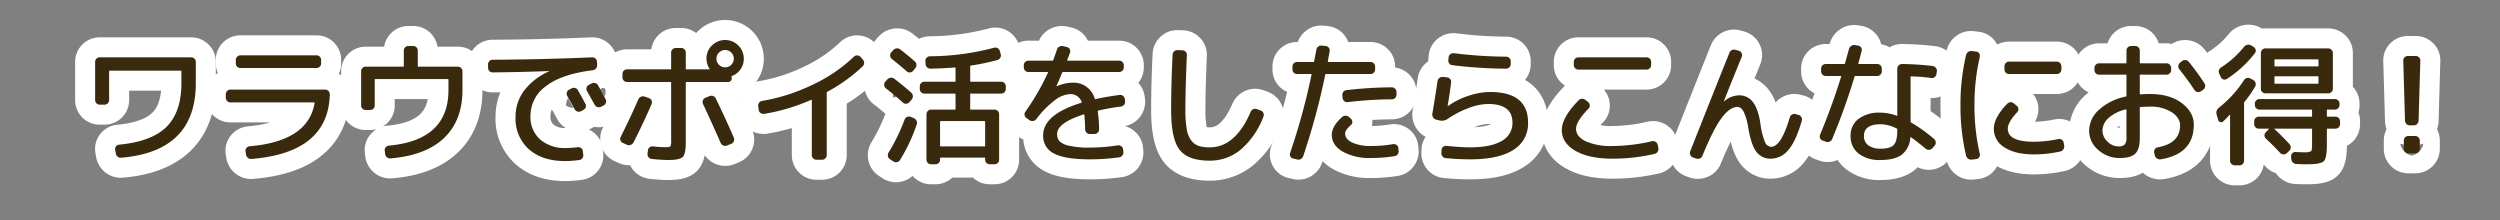 <svg id="レイヤー_1" data-name="レイヤー 1" xmlns="http://www.w3.org/2000/svg" width="750" height="66" viewBox="0 0 750 66"><rect x="0" y="0" width="750" height="66" fill="#808080" stroke="none"/><defs><style>.cls-1{fill:none;stroke:#fff;stroke-linecap:round;stroke-linejoin:round;stroke-width:12px;}.cls-2{fill:#3a2a0d;}</style></defs><title>poikatsu-deals-title</title><path class="cls-1" d="M29.94,31.4a1.367,1.367,0,0,1-1.4-1.4V18.6a1.367,1.367,0,0,1,1.4-1.4h27.4a1.367,1.367,0,0,1,1.4,1.4V25q0,20.441-22.4,22.32a1.455,1.455,0,0,1-1.06-.34,1.481,1.481,0,0,1-.54-.98l-.2-1.12a1.215,1.215,0,0,1,.26-.98,1.362,1.362,0,0,1,.9-.5q9.8-.919,14.26-5.36T54.42,25V21.4c0-.133-.054-.2-.159-.2H32.94a.177.177,0,0,0-.2.2V30a1.367,1.367,0,0,1-1.4,1.4Z"/><path class="cls-1" d="M69.141,30.72a1.32,1.32,0,0,1-1-.42,1.42,1.42,0,0,1-.4-1.02v-.96a1.42,1.42,0,0,1,.4-1.02,1.32,1.32,0,0,1,1-.42h28.4a1.324,1.324,0,0,1,1,.42,1.423,1.423,0,0,1,.4,1.02Q98.5,45.8,75.5,47.68a1.445,1.445,0,0,1-1.1-.3,1.426,1.426,0,0,1-.58-.98l-.16-1a1.237,1.237,0,0,1,.28-1,1.408,1.408,0,0,1,.92-.52Q92.419,42.4,94.38,30.92c0-.133-.054-.2-.159-.2Zm3-14.12h22.8a1.367,1.367,0,0,1,1.4,1.4v1a1.367,1.367,0,0,1-1.4,1.4h-22.8a1.369,1.369,0,0,1-1.4-1.4V18a1.369,1.369,0,0,1,1.4-1.4Z"/><path class="cls-1" d="M109.74,33a1.367,1.367,0,0,1-1.4-1.4V21.4a1.367,1.367,0,0,1,1.4-1.4h11.2a.177.177,0,0,0,.2-.2V15.2a1.365,1.365,0,0,1,1.4-1.4h1.4a1.369,1.369,0,0,1,1.4,1.4v4.6a.176.176,0,0,0,.2.2h11.8a1.367,1.367,0,0,1,1.4,1.4V27q0,9.12-5.5,14.38t-16.1,6.14a1.456,1.456,0,0,1-1.061-.34,1.484,1.484,0,0,1-.54-.98l-.12-1a1.2,1.2,0,0,1,.3-1,1.48,1.48,0,0,1,.939-.52q17.881-1.6,17.88-16.68V23.88c0-.107-.066-.16-.2-.16H112.62c-.134,0-.2.053-.2.16V31.6a1.365,1.365,0,0,1-1.4,1.4Z"/><path class="cls-1" d="M147.82,21.72a1.367,1.367,0,0,1-1.4-1.4v-1a1.367,1.367,0,0,1,1.4-1.4q15.041-.08,29.8-.72a1.305,1.305,0,0,1,1,.36,1.4,1.4,0,0,1,.48.96l.04,1a1.357,1.357,0,0,1-.36,1.04,1.59,1.59,0,0,1-1,.52q-9.36,1.161-14,4.78a10.884,10.884,0,0,0-4.64,8.86,9,9,0,0,0,2.9,7.12,11.21,11.21,0,0,0,7.7,2.56,28.46,28.46,0,0,0,3.6-.24,1.3,1.3,0,0,1,1.02.28,1.242,1.242,0,0,1,.5.92l.12,1.04a1.409,1.409,0,0,1-.26,1.06,1.339,1.339,0,0,1-.94.54,30.1,30.1,0,0,1-4.24.32q-6.84,0-10.86-3.54a12.211,12.211,0,0,1-4.02-9.66,13.05,13.05,0,0,1,2.58-7.94,18.96,18.96,0,0,1,7.5-5.78.035.035,0,0,0,.04-.04c0-.026-.027-.04-.08-.04Q156.5,21.641,147.82,21.72Zm23.64,4.8a1.4,1.4,0,0,1,1.08-.12,1.339,1.339,0,0,1,.84.68q1,1.721,2.24,4.08a1.237,1.237,0,0,1,.08,1.06,1.343,1.343,0,0,1-.72.78l-.68.36a1.372,1.372,0,0,1-1.12.08,1.463,1.463,0,0,1-.84-.76q-1.24-2.28-2.16-3.88a1.411,1.411,0,0,1-.14-1.06,1.263,1.263,0,0,1,.66-.82Zm6-1.48a1.505,1.505,0,0,1,1.12-.12,1.343,1.343,0,0,1,.84.68q1.28,2.241,2.24,4.16a1.33,1.33,0,0,1,.1,1.08,1.269,1.269,0,0,1-.7.8l-.76.4a1.44,1.44,0,0,1-1.08.06,1.41,1.41,0,0,1-.84-.7l-2.28-4.08a1.3,1.3,0,0,1-.14-1.02,1.263,1.263,0,0,1,.66-.82Z"/><path class="cls-1" d="M186.86,42.88a1.337,1.337,0,0,1-.72-.78,1.233,1.233,0,0,1,.08-1.06q2.8-5.559,5.28-11.24a1.4,1.4,0,0,1,.78-.78,1.65,1.65,0,0,1,1.1-.06l1.32.48a1.2,1.2,0,0,1,.76.68,1.288,1.288,0,0,1,.04,1.04q-2.28,5.32-5.44,11.56a1.581,1.581,0,0,1-.86.74,1.372,1.372,0,0,1-1.1-.02Zm26.72-29.24a5.6,5.6,0,0,1,9.56,3.96,5.472,5.472,0,0,1-.98,3.18,5.355,5.355,0,0,1-2.58,2.02q-.2.081-.12.24a2.239,2.239,0,0,1,.08.44,1.1,1.1,0,0,1-.32.78,1.01,1.01,0,0,1-.76.34H205.94a.177.177,0,0,0-.2.2V42.6q0,3.521-.9,4.46t-4.3.94a47.852,47.852,0,0,1-5.04-.32,1.263,1.263,0,0,1-.94-.54,1.377,1.377,0,0,1-.3-1.06l.12-.96a1.192,1.192,0,0,1,.52-.94,1.473,1.473,0,0,1,1.08-.26,33.056,33.056,0,0,0,3.64.24q1.281,0,1.5-.28a4.166,4.166,0,0,0,.22-1.84V24.8a.177.177,0,0,0-.2-.2h-13a1.367,1.367,0,0,1-1.4-1.4v-1a1.367,1.367,0,0,1,1.4-1.4h13a.177.177,0,0,0,.2-.2V15.8a1.367,1.367,0,0,1,1.4-1.4h1.6a1.367,1.367,0,0,1,1.4,1.4v4.8a.177.177,0,0,0,.2.2h6.8c.133,0,.173-.053.12-.16a5.55,5.55,0,0,1-.92-3.04A5.394,5.394,0,0,1,213.58,13.64Zm4.48,30.04a1.432,1.432,0,0,1-1.1-.04,1.477,1.477,0,0,1-.78-.8q-2.8-6.4-5.28-11.64a1.38,1.38,0,0,1-.04-1.08,1.2,1.2,0,0,1,.72-.76l1.24-.52a1.436,1.436,0,0,1,1.1-.04,1.477,1.477,0,0,1,.82.76q2.839,5.8,5.4,11.72a1.323,1.323,0,0,1,.02,1.08,1.265,1.265,0,0,1-.74.76ZM215.7,19.44a2.6,2.6,0,0,0,3.68-3.68,2.6,2.6,0,0,0-3.68,3.68Z"/><path class="cls-1" d="M227.62,33l-.16-1.12a1.4,1.4,0,0,1,.26-1.04,1.289,1.289,0,0,1,.9-.56,56.644,56.644,0,0,0,15.16-4.86A46.784,46.784,0,0,0,256.18,17a1.262,1.262,0,0,1,.98-.38,1.408,1.408,0,0,1,.98.42l.72.84a1.4,1.4,0,0,1,.38,1.02,1.475,1.475,0,0,1-.46,1.02,49.2,49.2,0,0,1-10.56,7.6.36.36,0,0,0-.2.32V46.48a1.424,1.424,0,0,1-.4,1.02,1.321,1.321,0,0,1-1,.42h-1.68a1.323,1.323,0,0,1-1-.42,1.423,1.423,0,0,1-.4-1.02V30.04a.1.1,0,0,0-.08-.1.121.121,0,0,0-.12.02,58.979,58.979,0,0,1-14.04,4.2,1.582,1.582,0,0,1-1.1-.24A1.232,1.232,0,0,1,227.62,33Z"/><path class="cls-1" d="M265.78,26.52a1.417,1.417,0,0,1-.52-.94,1.268,1.268,0,0,1,.28-1.02l.64-.72a1.6,1.6,0,0,1,1-.52,1.423,1.423,0,0,1,1.08.28q2.88,2.2,5.12,4.2a1.433,1.433,0,0,1,.48,1,1.349,1.349,0,0,1-.36,1.04l-.68.8a1.292,1.292,0,0,1-.96.48,1.233,1.233,0,0,1-1-.36Q268.1,28.279,265.78,26.52Zm8.36,8.92a1.566,1.566,0,0,1,.82.78,1.383,1.383,0,0,1,.061,1.1,51.708,51.708,0,0,1-5.041,10.72,1.374,1.374,0,0,1-.9.6,1.345,1.345,0,0,1-1.059-.2l-1.041-.68a1.377,1.377,0,0,1-.6-.9,1.46,1.46,0,0,1,.2-1.1,57.32,57.32,0,0,0,4.8-9.88,1.4,1.4,0,0,1,1.8-.84ZM270.021,14.8q2.077,1.56,4.439,3.64a1.418,1.418,0,0,1,.48.98,1.327,1.327,0,0,1-.36,1.02l-.64.8a1.326,1.326,0,0,1-.919.5,1.231,1.231,0,0,1-1-.34q-2.243-1.959-4.441-3.68a1.417,1.417,0,0,1-.52-.94,1.269,1.269,0,0,1,.28-1.02l.64-.72a1.582,1.582,0,0,1,.98-.52A1.393,1.393,0,0,1,270.021,14.8Zm7.319,13.28a1.367,1.367,0,0,1-1.4-1.4v-.76a1.367,1.367,0,0,1,1.4-1.4h9.12a.177.177,0,0,0,.2-.2V20.4c0-.106-.08-.16-.24-.16q-3.48.281-7.24.36a1.5,1.5,0,0,1-1.04-.4,1.433,1.433,0,0,1-.48-1l-.04-.88a1.268,1.268,0,0,1,.38-1,1.315,1.315,0,0,1,.98-.44,76.178,76.178,0,0,0,19.24-2.56,1.384,1.384,0,0,1,1.72.96l.28.96a1.345,1.345,0,0,1-.14,1.08,1.407,1.407,0,0,1-.86.68,67.385,67.385,0,0,1-8,1.68c-.107,0-.16.067-.16.2v4.44c0,.134.053.2.16.2h9.12a1.367,1.367,0,0,1,1.4,1.4v.76a1.367,1.367,0,0,1-1.4,1.4h-9.12c-.107,0-.16.066-.16.2v4.44a.141.141,0,0,0,.16.16h7.12a1.324,1.324,0,0,1,1,.42,1.427,1.427,0,0,1,.4,1.02V47.88a1.367,1.367,0,0,1-1.4,1.4h-1.4a1.367,1.367,0,0,1-1.4-1.4v-.4a.177.177,0,0,0-.2-.2H282.22a.176.176,0,0,0-.2.2v.4a1.369,1.369,0,0,1-1.4,1.4h-1.28a1.367,1.367,0,0,1-1.4-1.4V34.32a1.423,1.423,0,0,1,.4-1.02,1.323,1.323,0,0,1,1-.42h7.12c.133,0,.2-.053.2-.16V28.28a.177.177,0,0,0-.2-.2Zm18,8.24H282.22c-.134,0-.2.054-.2.16v7.24a.176.176,0,0,0,.2.2h13.12a.176.176,0,0,0,.2-.2V36.48C295.54,36.374,295.474,36.32,295.34,36.32Z"/><path class="cls-1" d="M308.54,21.6a1.367,1.367,0,0,1-1.4-1.4v-.6a1.367,1.367,0,0,1,1.4-1.4h7.16a.283.283,0,0,0,.28-.2q.4-1,1.12-3.16a1.327,1.327,0,0,1,.7-.84,1.687,1.687,0,0,1,1.14-.16l1.16.28a1.153,1.153,0,0,1,.82.62,1.312,1.312,0,0,1,.1,1.02q-.482,1.32-.841,2.24c-.054.134-.014.2.12.2h15.44a1.367,1.367,0,0,1,1.4,1.4v.6a1.367,1.367,0,0,1-1.4,1.4h-16.8c-.16,0-.253.053-.28.16q-.161.4-.74,1.78t-.98,2.26v.08h.081a12.436,12.436,0,0,1,4.719-1.08,6.568,6.568,0,0,1,6.68,4.8.191.191,0,0,0,.28.12q3-.679,7.2-1.24a1.265,1.265,0,0,1,1.02.3,1.458,1.458,0,0,1,.54.94l.08.68a1.441,1.441,0,0,1-1.28,1.56q-3.16.4-6.76,1.2c-.106.027-.16.12-.16.28a44.051,44.051,0,0,1,.4,5.32,1.427,1.427,0,0,1-.4,1.02,1.324,1.324,0,0,1-1,.42h-1.4a1.323,1.323,0,0,1-1-.42,1.423,1.423,0,0,1-.4-1.02q-.041-2.481-.24-4.28c0-.16-.067-.213-.2-.16q-7.961,2.56-7.96,5.88a3.225,3.225,0,0,0,.66,2.12,5.738,5.738,0,0,0,2.9,1.38,26.11,26.11,0,0,0,6.24.58,57.976,57.976,0,0,0,8.44-.68,1.3,1.3,0,0,1,1.02.28,1.382,1.382,0,0,1,.54.92l.081.8a1.508,1.508,0,0,1-.321,1.06,1.412,1.412,0,0,1-.96.54,63.893,63.893,0,0,1-8.8.6q-7.44,0-10.72-1.74a5.773,5.773,0,0,1-3.28-5.46q0-6.24,11.44-9.76.2-.079.12-.24a3.534,3.534,0,0,0-3.56-2.36,8.268,8.268,0,0,0-4.6,1.92,27.326,27.326,0,0,0-5.4,5.52,1.526,1.526,0,0,1-.94.6,1.46,1.46,0,0,1-1.1-.2l-.92-.64a1.357,1.357,0,0,1-.6-.86,1.271,1.271,0,0,1,.2-1.02,71.877,71.877,0,0,0,6.8-11.76q.039-.041,0-.12c-.026-.053-.054-.08-.08-.08Z"/><path class="cls-1" d="M362.94,48.2q-6.52,0-9.06-3.26T351.34,33q0-7.6.44-16.64a1.4,1.4,0,0,1,.48-.96,1.3,1.3,0,0,1,1-.36l1.48.04a1.424,1.424,0,0,1,.96.46,1.243,1.243,0,0,1,.36.98q-.44,10.281-.44,16.48a32.958,32.958,0,0,0,.4,5.72,7.694,7.694,0,0,0,1.359,3.42,4.717,4.717,0,0,0,2.24,1.64,10.883,10.883,0,0,0,3.32.42q7.68,0,12.28-10.68a1.446,1.446,0,0,1,1.84-.8l1.16.44a1.333,1.333,0,0,1,.8.76,1.282,1.282,0,0,1,0,1.08,24.046,24.046,0,0,1-6.8,9.88A14.406,14.406,0,0,1,362.94,48.2Z"/><path class="cls-1" d="M387.94,47.56a1.151,1.151,0,0,1-.82-.62,1.294,1.294,0,0,1-.1-1.02A194.04,194.04,0,0,0,393.46,22.4c.053-.133,0-.2-.16-.2h-4.16a1.367,1.367,0,0,1-1.4-1.4V20a1.367,1.367,0,0,1,1.4-1.4h4.881c.1,0,.185-.08.239-.24q.079-.48.3-1.62t.34-1.78a1.451,1.451,0,0,1,.56-.98,1.384,1.384,0,0,1,1.08-.3l1.2.12a1.339,1.339,0,0,1,.9.52,1.281,1.281,0,0,1,.26,1q-.2,1.2-.56,3.08c0,.134.054.2.16.2h12.64a1.367,1.367,0,0,1,1.4,1.4v.8a1.367,1.367,0,0,1-1.4,1.4H397.82c-.107,0-.187.067-.24.2a206.051,206.051,0,0,1-6.6,24.4,1.575,1.575,0,0,1-.72.9,1.427,1.427,0,0,1-1.12.14Zm30-4.32a1.4,1.4,0,0,1,1.04.26,1.16,1.16,0,0,1,.52.9l.08.8a1.473,1.473,0,0,1-.26,1.08,1.293,1.293,0,0,1-.9.56,43.562,43.562,0,0,1-7.08.56,16.523,16.523,0,0,1-8.58-1.94q-3.221-1.94-3.22-4.98,0-2.64,3.08-5.36a1.549,1.549,0,0,1,1.08-.4,1.472,1.472,0,0,1,1.08.44l.52.48a1.313,1.313,0,0,1,.4.96,1.137,1.137,0,0,1-.44.92q-1.721,1.521-1.72,2.56,0,1.641,2.12,2.68a13.005,13.005,0,0,0,5.68,1.04A40.14,40.14,0,0,0,417.94,43.24ZM404.3,30.64a1.261,1.261,0,0,1-1.02-.3,1.3,1.3,0,0,1-.5-.94l-.08-.8a1.5,1.5,0,0,1,.321-1.06,1.265,1.265,0,0,1,.959-.5,120.411,120.411,0,0,1,13.52-.84,1.431,1.431,0,0,1,1.021.4,1.327,1.327,0,0,1,.419,1v.8a1.367,1.367,0,0,1-1.4,1.4A114.88,114.88,0,0,0,404.3,30.64Z"/><path class="cls-1" d="M430.82,35.88a1.551,1.551,0,0,1-1.12-1.72q.72-4.2,1.56-9.8a1.4,1.4,0,0,1,.54-.96,1.5,1.5,0,0,1,1.06-.32l1.28.12a1.412,1.412,0,0,1,.92.52,1.238,1.238,0,0,1,.28,1q-.4,3.281-1.04,7c0,.053.013.08.04.08h.08a22.455,22.455,0,0,1,6.06-3.04,20.712,20.712,0,0,1,6.58-1.16q11.359,0,11.36,9.2a9.143,9.143,0,0,1-4.4,8.16q-4.4,2.841-12.961,2.84-3.52,0-7.32-.36a1.339,1.339,0,0,1-.98-.5,1.455,1.455,0,0,1-.34-1.06l.04-.88a1.321,1.321,0,0,1,.48-.94,1.208,1.208,0,0,1,1-.3q4.36.441,7.12.44,6.24,0,9.461-1.92a6.051,6.051,0,0,0,3.219-5.48q0-5.6-7.32-5.6a17.123,17.123,0,0,0-5.76,1.18,29.115,29.115,0,0,0-6.32,3.26,3.03,3.03,0,0,1-2.52.48Zm5.36-19.92A132.143,132.143,0,0,0,451.82,17a1.367,1.367,0,0,1,1.4,1.4v.8a1.367,1.367,0,0,1-1.4,1.4,136.449,136.449,0,0,1-16.12-1.04,1.218,1.218,0,0,1-.92-.52A1.353,1.353,0,0,1,434.5,18l.08-.8a1.26,1.26,0,0,1,.54-.94A1.381,1.381,0,0,1,436.18,15.96Z"/><path class="cls-1" d="M483.74,47.6q-7.041,0-11.12-2.36T468.54,39q0-3.72,5-8.88a1.453,1.453,0,0,1,1.02-.48,1.5,1.5,0,0,1,1.1.36l.8.64a1.279,1.279,0,0,1,.48.94,1.206,1.206,0,0,1-.36.98q-3.761,3.879-3.76,6.04,0,2.361,2.88,3.78a18.517,18.517,0,0,0,8.04,1.42,53.076,53.076,0,0,0,11.84-1.44,1.477,1.477,0,0,1,1.08.18,1.269,1.269,0,0,1,.64.86l.2,1a1.444,1.444,0,0,1-.2,1.1,1.508,1.508,0,0,1-.88.66A55.527,55.527,0,0,1,483.74,47.6Zm-10.2-30.4h20.4a1.367,1.367,0,0,1,1.4,1.4v.88a1.367,1.367,0,0,1-1.4,1.4h-20.4a1.367,1.367,0,0,1-1.4-1.4V18.6a1.367,1.367,0,0,1,1.4-1.4Z"/><path class="cls-1" d="M507.9,47.24a1.323,1.323,0,0,1-.8-.76,1.388,1.388,0,0,1-.04-1.08q7.2-18.2,11.76-29.56a1.391,1.391,0,0,1,.76-.82,1.429,1.429,0,0,1,1.12-.06l1,.28a1.34,1.34,0,0,1,.8.72,1.288,1.288,0,0,1,.04,1.04q-3.919,9.6-5.36,13.32v.08h.08a6.828,6.828,0,0,1,4.48-1.8,5.041,5.041,0,0,1,4.12,2q1.6,2,2.28,6.6a21.137,21.137,0,0,0,1.36,5.42,2.122,2.122,0,0,0,1.84,1.42q3,0,5.6-8.84a1.336,1.336,0,0,1,.68-.84,1.4,1.4,0,0,1,1.08-.12l.88.24a1.339,1.339,0,0,1,.84.68,1.4,1.4,0,0,1,.12,1.08q-1.8,6.2-4.06,8.78a6.815,6.815,0,0,1-5.26,2.58,5.144,5.144,0,0,1-4.26-2q-1.581-2-2.46-7.12a17.745,17.745,0,0,0-1.42-5q-.78-1.4-1.86-1.4-2.24,0-4.7,3.26T510.7,46.8a1.267,1.267,0,0,1-.76.74,1.547,1.547,0,0,1-1.12.02Z"/><path class="cls-1" d="M546.78,42.16a1.137,1.137,0,0,1-.74-.68,1.439,1.439,0,0,1-.019-1.08Q549.5,32.12,552.34,23c.054-.133,0-.2-.16-.2h-4.44a1.367,1.367,0,0,1-1.4-1.4v-.8a1.367,1.367,0,0,1,1.4-1.4h5.52c.106,0,.186-.066.24-.2l1.2-4.32a1.592,1.592,0,0,1,.66-.9,1.538,1.538,0,0,1,1.1-.26l.96.16a1.29,1.29,0,0,1,.9.56,1.1,1.1,0,0,1,.18,1q-.561,2.28-1,3.76c-.026.027-.02.066.021.12a.168.168,0,0,0,.139.08h5.48a1.367,1.367,0,0,1,1.4,1.4v.8a1.367,1.367,0,0,1-1.4,1.4h-6.52c-.134,0-.226.08-.28.24a185.348,185.348,0,0,1-6.68,18.64,1.477,1.477,0,0,1-.78.8,1.432,1.432,0,0,1-1.1.04ZM579.82,19.8a1.432,1.432,0,0,1,.94.56,1.322,1.322,0,0,1,.3,1.04l-.12.8a1.38,1.38,0,0,1-.54.92,1.3,1.3,0,0,1-1.02.28,51.024,51.024,0,0,0-6-.48.177.177,0,0,0-.2.2V36.48c0,.107.08.213.24.32a46.648,46.648,0,0,1,6.8,4.88,1.512,1.512,0,0,1,.5,1,1.292,1.292,0,0,1-.34,1.04l-.64.72a1.494,1.494,0,0,1-.98.5,1.332,1.332,0,0,1-1.02-.3q-2.64-2.2-4.48-3.48c-.107-.054-.16-.014-.16.12a7,7,0,0,1-2.56,5.12q-2.16,1.6-6.36,1.6a10.2,10.2,0,0,1-6.62-1.94,6.428,6.428,0,0,1-2.38-5.26,6.215,6.215,0,0,1,2.341-5.12,10.394,10.394,0,0,1,6.659-1.88,14.088,14.088,0,0,1,4.841.92c.105.053.159.013.159-.12v-14a1.435,1.435,0,0,1,1.4-1.4A85.257,85.257,0,0,1,579.82,19.8ZM569.18,39.28v-.44c0-.16-.054-.253-.159-.28a11.051,11.051,0,0,0-4.841-1.28q-5,0-5,3.52a3.31,3.31,0,0,0,1.32,2.8,5.973,5.973,0,0,0,3.68,1q2.88,0,3.94-1.12T569.18,39.28Z"/><path class="cls-1" d="M591.54,47.88a1.464,1.464,0,0,1-1.08-.26,1.624,1.624,0,0,1-.64-.94,64.5,64.5,0,0,1-1.68-15.08,64.512,64.512,0,0,1,1.68-15.08,1.627,1.627,0,0,1,.64-.94,1.473,1.473,0,0,1,1.08-.26l1.32.16a1.108,1.108,0,0,1,.88.52,1.308,1.308,0,0,1,.2,1.04,64.1,64.1,0,0,0-1.6,14.56,64.1,64.1,0,0,0,1.6,14.56,1.308,1.308,0,0,1-.2,1.04,1.108,1.108,0,0,1-.88.52Zm18.6-1.56q-5.559,0-8.78-2.1a6.426,6.426,0,0,1-3.22-5.62,7.774,7.774,0,0,1,1.04-3.54,16.3,16.3,0,0,1,2.96-3.9,1.405,1.405,0,0,1,2.08-.08l.84.68a1.218,1.218,0,0,1,.461.94,1.273,1.273,0,0,1-.381.98q-2.8,3-2.8,4.92,0,3.921,7.8,3.92a37.692,37.692,0,0,0,7.36-.8,1.312,1.312,0,0,1,1.04.2,1.229,1.229,0,0,1,.56.88l.16.88a1.667,1.667,0,0,1-.239,1.12,1.353,1.353,0,0,1-.921.64A35.917,35.917,0,0,1,610.14,46.32Zm-7.4-27.84h14.281a1.327,1.327,0,0,1,1,.42,1.431,1.431,0,0,1,.4,1.02v.88a1.365,1.365,0,0,1-1.4,1.4H602.74a1.367,1.367,0,0,1-1.4-1.4v-.88a1.427,1.427,0,0,1,.4-1.02A1.323,1.323,0,0,1,602.74,18.48Z"/><path class="cls-1" d="M635.94,47.4a9.445,9.445,0,0,1-6.46-2.42,7.461,7.461,0,0,1-2.74-5.78,8.534,8.534,0,0,1,2.9-6.22,16.773,16.773,0,0,1,8.14-4.02c.107-.026.16-.106.16-.24V22.6a.177.177,0,0,0-.2-.2h-8a1.367,1.367,0,0,1-1.4-1.4v-.6a1.367,1.367,0,0,1,1.4-1.4h8a.177.177,0,0,0,.2-.2V15.2a1.367,1.367,0,0,1,1.4-1.4h1.2a1.367,1.367,0,0,1,1.4,1.4v3.6a.176.176,0,0,0,.2.2h7.8a1.367,1.367,0,0,1,1.4,1.4V21a1.367,1.367,0,0,1-1.4,1.4h-7.8a.177.177,0,0,0-.2.2v5.52c0,.134.053.2.16.2q1.359-.12,2.84-.12,5.959,0,9.581,2.72t3.619,6.48q0,8.76-9.92,10.4a1.6,1.6,0,0,1-1.12-.26,1.568,1.568,0,0,1-.68-.94l-.16-.8a1.308,1.308,0,0,1,.2-1.04,1.2,1.2,0,0,1,.84-.56q6.72-1.2,6.721-6.6,0-2.241-2.481-3.92a11.581,11.581,0,0,0-6.6-1.68q-1.52,0-2.84.12c-.107,0-.16.067-.16.2V41.4q0,3.36-1.34,4.68T635.94,47.4Zm1.76-14.56a11.46,11.46,0,0,0-5.179,2.6,5.157,5.157,0,0,0-1.781,3.76,4.459,4.459,0,0,0,1.5,3.26,4.641,4.641,0,0,0,3.3,1.46,2.457,2.457,0,0,0,1.88-.58,3.112,3.112,0,0,0,.52-2.06V32.96Q637.94,32.76,637.7,32.84Zm16.92-14.52a1.46,1.46,0,0,1,1.06-.3,1.433,1.433,0,0,1,.98.54q2.48,3.079,4.68,6.44a1.3,1.3,0,0,1,.181,1.06,1.452,1.452,0,0,1-.621.9l-.64.44a1.312,1.312,0,0,1-1.04.2,1.365,1.365,0,0,1-.88-.6q-2-3.039-4.56-6.24a1.267,1.267,0,0,1-.28-1.02,1.42,1.42,0,0,1,.521-.94Z"/><path class="cls-1" d="M665.46,36l-.439-1.52a1.908,1.908,0,0,1,.679-2.2A33.818,33.818,0,0,0,673.22,24a1.368,1.368,0,0,1,.88-.6,1.538,1.538,0,0,1,1.08.16l.841.48a1.415,1.415,0,0,1,.659.88,1.459,1.459,0,0,1-.14,1.08,36.651,36.651,0,0,1-3.16,4.52.767.767,0,0,0-.16.36V48.2a1.367,1.367,0,0,1-1.4,1.4h-1.36a1.427,1.427,0,0,1-1.02-.4,1.322,1.322,0,0,1-.419-1V34.52a.122.122,0,0,0-.041-.08.051.051,0,0,0-.08,0q-1.12,1.241-1.96,2a.891.891,0,0,1-.86.18A.9.9,0,0,1,665.46,36Zm9.84-22.4.8.48a1.36,1.36,0,0,1,.6.86,1.166,1.166,0,0,1-.2.98,33.97,33.97,0,0,1-8.44,7.76,1.16,1.16,0,0,1-1.02.16,1.2,1.2,0,0,1-.78-.68l-.44-.96a1.439,1.439,0,0,1,.56-2,28.945,28.945,0,0,0,6.84-6.16,1.693,1.693,0,0,1,.98-.6A1.582,1.582,0,0,1,675.3,13.6ZM700.62,35a1.369,1.369,0,0,1,1.4,1.4v.8a1.369,1.369,0,0,1-1.4,1.4h-2.4c-.107,0-.16.067-.16.2v4.48a23.092,23.092,0,0,1-.12,2.74,7.749,7.749,0,0,1-.4,1.7,1.677,1.677,0,0,1-1.06,1.04,8.183,8.183,0,0,1-1.76.4,25.391,25.391,0,0,1-2.86.12q-1.68,0-3-.08a1.506,1.506,0,0,1-1.02-.48,1.618,1.618,0,0,1-.46-1.04l-.04-.76a1.155,1.155,0,0,1,.38-.96,1.239,1.239,0,0,1,.98-.36q1.119.079,2.44.08a4.25,4.25,0,0,0,2.16-.3q.32-.3.32-1.98V38.8c0-.133-.054-.2-.16-.2H682.42a.114.114,0,0,0-.08.04.05.05,0,0,0,0,.08q2.04,1.841,4.48,4.48a1.622,1.622,0,0,1,.4,1.06,1.275,1.275,0,0,1-.44.98l-.759.72a1.325,1.325,0,0,1-1.021.36,1.409,1.409,0,0,1-.979-.48q-2.042-2.2-4.241-4.24a1.229,1.229,0,0,1-.44-.94,1.427,1.427,0,0,1,.4-.98l.92-.96a.167.167,0,0,0-.04-.12h-2.96a1.367,1.367,0,0,1-1.4-1.4v-.8a1.367,1.367,0,0,1,1.4-1.4h15.8c.106,0,.16-.066.16-.2V33.08c0-.133-.054-.2-.16-.2h-15.6a1.367,1.367,0,0,1-1.4-1.4v-.36a1.367,1.367,0,0,1,1.4-1.4h22.56a1.427,1.427,0,0,1,1.02.4,1.324,1.324,0,0,1,.42,1v.36a1.323,1.323,0,0,1-.42,1,1.423,1.423,0,0,1-1.02.4h-2.2c-.107,0-.16.067-.16.2V34.8c0,.134.053.2.16.2Zm-18.28-7h-2.68a1.367,1.367,0,0,1-1.4-1.4V15.92a1.367,1.367,0,0,1,1.4-1.4h18.76a1.423,1.423,0,0,1,1.02.4,1.324,1.324,0,0,1,.42,1V26.6a1.323,1.323,0,0,1-.42,1,1.423,1.423,0,0,1-1.02.4Zm0-10v1.72a.176.176,0,0,0,.2.2h12.8a.176.176,0,0,0,.2-.2V18a.177.177,0,0,0-.2-.2h-12.8A.177.177,0,0,0,682.34,18Zm0,5.08v1.84a.176.176,0,0,0,.2.2h12.8a.176.176,0,0,0,.2-.2V23.08a.177.177,0,0,0-.2-.2h-12.8A.177.177,0,0,0,682.34,23.08Z"/><path class="cls-1" d="M722.94,37.6a1.354,1.354,0,0,1-1-.4,1.5,1.5,0,0,1-.44-1l-.52-18a1.211,1.211,0,0,1,.38-.98,1.342,1.342,0,0,1,.98-.42h2.4a1.344,1.344,0,0,1,.98.42,1.214,1.214,0,0,1,.38.98l-.52,18a1.51,1.51,0,0,1-.44,1,1.356,1.356,0,0,1-1,.4Zm1.6,3.2a1.367,1.367,0,0,1,1.4,1.4v2.4a1.367,1.367,0,0,1-1.4,1.4h-2a1.367,1.367,0,0,1-1.4-1.4V42.2a1.367,1.367,0,0,1,1.4-1.4Z"/><path class="cls-2" d="M29.94,31.4a1.367,1.367,0,0,1-1.4-1.4V18.6a1.367,1.367,0,0,1,1.4-1.4h27.4a1.367,1.367,0,0,1,1.4,1.4V25q0,20.441-22.4,22.32a1.455,1.455,0,0,1-1.06-.34,1.481,1.481,0,0,1-.54-.98l-.2-1.12a1.215,1.215,0,0,1,.26-.98,1.362,1.362,0,0,1,.9-.5q9.8-.919,14.26-5.36T54.42,25V21.4c0-.133-.054-.2-.159-.2H32.94a.177.177,0,0,0-.2.2V30a1.367,1.367,0,0,1-1.4,1.4Z"/><path class="cls-2" d="M69.141,30.72a1.32,1.32,0,0,1-1-.42,1.42,1.42,0,0,1-.4-1.02v-.96a1.42,1.42,0,0,1,.4-1.02,1.32,1.32,0,0,1,1-.42h28.4a1.324,1.324,0,0,1,1,.42,1.423,1.423,0,0,1,.4,1.02Q98.5,45.8,75.5,47.68a1.445,1.445,0,0,1-1.1-.3,1.426,1.426,0,0,1-.58-.98l-.16-1a1.237,1.237,0,0,1,.28-1,1.408,1.408,0,0,1,.92-.52Q92.419,42.4,94.38,30.92c0-.133-.054-.2-.159-.2Zm3-14.12h22.8a1.367,1.367,0,0,1,1.4,1.4v1a1.367,1.367,0,0,1-1.4,1.4h-22.8a1.369,1.369,0,0,1-1.4-1.4V18a1.369,1.369,0,0,1,1.4-1.4Z"/><path class="cls-2" d="M109.74,33a1.367,1.367,0,0,1-1.4-1.4V21.4a1.367,1.367,0,0,1,1.4-1.4h11.2a.177.177,0,0,0,.2-.2V15.2a1.365,1.365,0,0,1,1.4-1.4h1.4a1.369,1.369,0,0,1,1.4,1.4v4.6a.176.176,0,0,0,.2.2h11.8a1.367,1.367,0,0,1,1.4,1.4V27q0,9.12-5.5,14.38t-16.1,6.14a1.456,1.456,0,0,1-1.061-.34,1.484,1.484,0,0,1-.54-.98l-.12-1a1.2,1.2,0,0,1,.3-1,1.48,1.48,0,0,1,.939-.52q17.881-1.6,17.88-16.68V23.88c0-.107-.066-.16-.2-.16H112.62c-.134,0-.2.053-.2.16V31.6a1.365,1.365,0,0,1-1.4,1.4Z"/><path class="cls-2" d="M147.82,21.72a1.367,1.367,0,0,1-1.4-1.4v-1a1.367,1.367,0,0,1,1.4-1.4q15.041-.08,29.8-.72a1.305,1.305,0,0,1,1,.36,1.4,1.4,0,0,1,.48.96l.04,1a1.357,1.357,0,0,1-.36,1.04,1.59,1.59,0,0,1-1,.52q-9.36,1.161-14,4.78a10.884,10.884,0,0,0-4.64,8.86,9,9,0,0,0,2.9,7.12,11.21,11.21,0,0,0,7.7,2.56,28.46,28.46,0,0,0,3.6-.24,1.3,1.3,0,0,1,1.02.28,1.242,1.242,0,0,1,.5.92l.12,1.04a1.409,1.409,0,0,1-.26,1.06,1.339,1.339,0,0,1-.94.54,30.1,30.1,0,0,1-4.24.32q-6.84,0-10.86-3.54a12.211,12.211,0,0,1-4.02-9.66,13.05,13.05,0,0,1,2.58-7.94,18.96,18.96,0,0,1,7.5-5.78.035.035,0,0,0,.04-.04c0-.026-.027-.04-.08-.04Q156.5,21.641,147.82,21.72Zm23.64,4.8a1.4,1.4,0,0,1,1.08-.12,1.339,1.339,0,0,1,.84.68q1,1.721,2.24,4.08a1.237,1.237,0,0,1,.08,1.06,1.343,1.343,0,0,1-.72.78l-.68.36a1.372,1.372,0,0,1-1.12.08,1.463,1.463,0,0,1-.84-.76q-1.24-2.28-2.16-3.88a1.411,1.411,0,0,1-.14-1.06,1.263,1.263,0,0,1,.66-.82Zm6-1.48a1.505,1.505,0,0,1,1.12-.12,1.343,1.343,0,0,1,.84.68q1.28,2.241,2.24,4.16a1.33,1.33,0,0,1,.1,1.08,1.269,1.269,0,0,1-.7.8l-.76.4a1.44,1.44,0,0,1-1.08.06,1.41,1.41,0,0,1-.84-.7l-2.28-4.08a1.3,1.3,0,0,1-.14-1.02,1.263,1.263,0,0,1,.66-.82Z"/><path class="cls-2" d="M186.86,42.88a1.337,1.337,0,0,1-.72-.78,1.233,1.233,0,0,1,.08-1.06q2.8-5.559,5.28-11.24a1.4,1.4,0,0,1,.78-.78,1.65,1.65,0,0,1,1.1-.06l1.32.48a1.2,1.2,0,0,1,.76.68,1.288,1.288,0,0,1,.04,1.04q-2.28,5.32-5.44,11.56a1.581,1.581,0,0,1-.86.74,1.372,1.372,0,0,1-1.1-.02Zm26.72-29.24a5.6,5.6,0,0,1,9.56,3.96,5.472,5.472,0,0,1-.98,3.18,5.355,5.355,0,0,1-2.58,2.02q-.2.081-.12.24a2.239,2.239,0,0,1,.08.44,1.1,1.1,0,0,1-.32.78,1.01,1.01,0,0,1-.76.34H205.94a.177.177,0,0,0-.2.2V42.6q0,3.521-.9,4.46t-4.3.94a47.852,47.852,0,0,1-5.04-.32,1.263,1.263,0,0,1-.94-.54,1.377,1.377,0,0,1-.3-1.06l.12-.96a1.192,1.192,0,0,1,.52-.94,1.473,1.473,0,0,1,1.08-.26,33.056,33.056,0,0,0,3.64.24q1.281,0,1.5-.28a4.166,4.166,0,0,0,.22-1.84V24.8a.177.177,0,0,0-.2-.2h-13a1.367,1.367,0,0,1-1.4-1.4v-1a1.367,1.367,0,0,1,1.4-1.4h13a.177.177,0,0,0,.2-.2V15.8a1.367,1.367,0,0,1,1.4-1.4h1.6a1.367,1.367,0,0,1,1.4,1.4v4.8a.177.177,0,0,0,.2.2h6.8c.133,0,.173-.053.12-.16a5.55,5.55,0,0,1-.92-3.04A5.394,5.394,0,0,1,213.58,13.64Zm4.48,30.04a1.432,1.432,0,0,1-1.1-.04,1.477,1.477,0,0,1-.78-.8q-2.8-6.4-5.28-11.64a1.38,1.38,0,0,1-.04-1.08,1.2,1.2,0,0,1,.72-.76l1.24-.52a1.436,1.436,0,0,1,1.1-.04,1.477,1.477,0,0,1,.82.76q2.839,5.8,5.4,11.72a1.323,1.323,0,0,1,.02,1.08,1.265,1.265,0,0,1-.74.76ZM215.7,19.44a2.6,2.6,0,0,0,3.68-3.68,2.6,2.6,0,0,0-3.68,3.68Z"/><path class="cls-2" d="M227.62,33l-.16-1.12a1.4,1.4,0,0,1,.26-1.04,1.289,1.289,0,0,1,.9-.56,56.644,56.644,0,0,0,15.16-4.86A46.784,46.784,0,0,0,256.18,17a1.262,1.262,0,0,1,.98-.38,1.408,1.408,0,0,1,.98.42l.72.84a1.4,1.4,0,0,1,.38,1.02,1.475,1.475,0,0,1-.46,1.02,49.2,49.2,0,0,1-10.56,7.6.36.36,0,0,0-.2.32V46.48a1.424,1.424,0,0,1-.4,1.02,1.321,1.321,0,0,1-1,.42h-1.68a1.323,1.323,0,0,1-1-.42,1.423,1.423,0,0,1-.4-1.02V30.04a.1.1,0,0,0-.08-.1.121.121,0,0,0-.12.02,58.979,58.979,0,0,1-14.04,4.2,1.582,1.582,0,0,1-1.1-.24A1.232,1.232,0,0,1,227.62,33Z"/><path class="cls-2" d="M265.78,26.52a1.417,1.417,0,0,1-.52-.94,1.268,1.268,0,0,1,.28-1.02l.64-.72a1.6,1.6,0,0,1,1-.52,1.423,1.423,0,0,1,1.08.28q2.88,2.2,5.12,4.2a1.433,1.433,0,0,1,.48,1,1.349,1.349,0,0,1-.36,1.04l-.68.8a1.292,1.292,0,0,1-.96.48,1.233,1.233,0,0,1-1-.36Q268.1,28.279,265.78,26.52Zm8.36,8.92a1.566,1.566,0,0,1,.82.78,1.383,1.383,0,0,1,.061,1.1,51.708,51.708,0,0,1-5.041,10.72,1.374,1.374,0,0,1-.9.6,1.345,1.345,0,0,1-1.059-.2l-1.041-.68a1.377,1.377,0,0,1-.6-.9,1.46,1.46,0,0,1,.2-1.1,57.32,57.32,0,0,0,4.8-9.88,1.4,1.4,0,0,1,1.8-.84ZM270.021,14.8q2.077,1.56,4.439,3.64a1.418,1.418,0,0,1,.48.98,1.327,1.327,0,0,1-.36,1.02l-.64.8a1.326,1.326,0,0,1-.919.5,1.231,1.231,0,0,1-1-.34q-2.243-1.959-4.441-3.68a1.417,1.417,0,0,1-.52-.94,1.269,1.269,0,0,1,.28-1.02l.64-.72a1.582,1.582,0,0,1,.98-.52A1.393,1.393,0,0,1,270.021,14.8Zm7.319,13.28a1.367,1.367,0,0,1-1.4-1.4v-.76a1.367,1.367,0,0,1,1.4-1.4h9.12a.177.177,0,0,0,.2-.2V20.4c0-.106-.08-.16-.24-.16q-3.48.281-7.24.36a1.5,1.5,0,0,1-1.04-.4,1.433,1.433,0,0,1-.48-1l-.04-.88a1.268,1.268,0,0,1,.38-1,1.315,1.315,0,0,1,.98-.44,76.178,76.178,0,0,0,19.24-2.56,1.384,1.384,0,0,1,1.72.96l.28.96a1.345,1.345,0,0,1-.14,1.08,1.407,1.407,0,0,1-.86.68,67.385,67.385,0,0,1-8,1.68c-.107,0-.16.067-.16.2v4.44c0,.134.053.2.16.2h9.12a1.367,1.367,0,0,1,1.4,1.4v.76a1.367,1.367,0,0,1-1.4,1.4h-9.12c-.107,0-.16.066-.16.2v4.44a.141.141,0,0,0,.16.16h7.12a1.324,1.324,0,0,1,1,.42,1.427,1.427,0,0,1,.4,1.02V47.88a1.367,1.367,0,0,1-1.4,1.4h-1.4a1.367,1.367,0,0,1-1.4-1.4v-.4a.177.177,0,0,0-.2-.2H282.22a.176.176,0,0,0-.2.2v.4a1.369,1.369,0,0,1-1.4,1.4h-1.28a1.367,1.367,0,0,1-1.4-1.4V34.32a1.423,1.423,0,0,1,.4-1.02,1.323,1.323,0,0,1,1-.42h7.12c.133,0,.2-.053.2-.16V28.28a.177.177,0,0,0-.2-.2Zm18,8.24H282.22c-.134,0-.2.054-.2.16v7.24a.176.176,0,0,0,.2.2h13.12a.176.176,0,0,0,.2-.2V36.48C295.54,36.374,295.474,36.32,295.34,36.32Z"/><path class="cls-2" d="M308.54,21.6a1.367,1.367,0,0,1-1.4-1.4v-.6a1.367,1.367,0,0,1,1.4-1.4h7.16a.283.283,0,0,0,.28-.2q.4-1,1.12-3.16a1.327,1.327,0,0,1,.7-.84,1.687,1.687,0,0,1,1.14-.16l1.16.28a1.153,1.153,0,0,1,.82.62,1.312,1.312,0,0,1,.1,1.02q-.482,1.32-.841,2.24c-.054.134-.014.2.12.2h15.44a1.367,1.367,0,0,1,1.4,1.4v.6a1.367,1.367,0,0,1-1.4,1.4h-16.8c-.16,0-.253.053-.28.16q-.161.4-.74,1.78t-.98,2.26v.08h.081a12.436,12.436,0,0,1,4.719-1.08,6.568,6.568,0,0,1,6.68,4.8.191.191,0,0,0,.28.12q3-.679,7.2-1.24a1.265,1.265,0,0,1,1.02.3,1.458,1.458,0,0,1,.54.94l.08.68a1.441,1.441,0,0,1-1.28,1.56q-3.16.4-6.76,1.2c-.106.027-.16.12-.16.28a44.051,44.051,0,0,1,.4,5.32,1.427,1.427,0,0,1-.4,1.02,1.324,1.324,0,0,1-1,.42h-1.4a1.323,1.323,0,0,1-1-.42,1.423,1.423,0,0,1-.4-1.02q-.041-2.481-.24-4.28c0-.16-.067-.213-.2-.16q-7.961,2.56-7.96,5.88a3.225,3.225,0,0,0,.66,2.12,5.738,5.738,0,0,0,2.9,1.38,26.11,26.11,0,0,0,6.24.58,57.976,57.976,0,0,0,8.44-.68,1.3,1.3,0,0,1,1.02.28,1.382,1.382,0,0,1,.54.92l.081.8a1.508,1.508,0,0,1-.321,1.06,1.412,1.412,0,0,1-.96.54,63.893,63.893,0,0,1-8.8.6q-7.44,0-10.72-1.74a5.773,5.773,0,0,1-3.28-5.46q0-6.24,11.44-9.76.2-.079.12-.24a3.534,3.534,0,0,0-3.56-2.36,8.268,8.268,0,0,0-4.6,1.92,27.326,27.326,0,0,0-5.4,5.52,1.526,1.526,0,0,1-.94.6,1.46,1.46,0,0,1-1.1-.2l-.92-.64a1.357,1.357,0,0,1-.6-.86,1.271,1.271,0,0,1,.2-1.02,71.877,71.877,0,0,0,6.8-11.76q.039-.041,0-.12c-.026-.053-.054-.08-.08-.08Z"/><path class="cls-2" d="M362.94,48.2q-6.52,0-9.06-3.26T351.34,33q0-7.6.44-16.64a1.4,1.4,0,0,1,.48-.96,1.3,1.3,0,0,1,1-.36l1.48.04a1.424,1.424,0,0,1,.96.46,1.243,1.243,0,0,1,.36.98q-.44,10.281-.44,16.48a32.958,32.958,0,0,0,.4,5.72,7.694,7.694,0,0,0,1.359,3.42,4.717,4.717,0,0,0,2.24,1.64,10.883,10.883,0,0,0,3.32.42q7.68,0,12.28-10.68a1.446,1.446,0,0,1,1.84-.8l1.16.44a1.333,1.333,0,0,1,.8.76,1.282,1.282,0,0,1,0,1.08,24.046,24.046,0,0,1-6.8,9.88A14.406,14.406,0,0,1,362.94,48.2Z"/><path class="cls-2" d="M387.94,47.56a1.151,1.151,0,0,1-.82-.62,1.294,1.294,0,0,1-.1-1.02A194.04,194.04,0,0,0,393.46,22.4c.053-.133,0-.2-.16-.2h-4.16a1.367,1.367,0,0,1-1.4-1.4V20a1.367,1.367,0,0,1,1.4-1.4h4.881c.1,0,.185-.08.239-.24q.079-.48.3-1.62t.34-1.78a1.451,1.451,0,0,1,.56-.98,1.384,1.384,0,0,1,1.08-.3l1.2.12a1.339,1.339,0,0,1,.9.52,1.281,1.281,0,0,1,.26,1q-.2,1.2-.56,3.08c0,.134.054.2.16.2h12.64a1.367,1.367,0,0,1,1.4,1.4v.8a1.367,1.367,0,0,1-1.4,1.4H397.82c-.107,0-.187.067-.24.2a206.051,206.051,0,0,1-6.6,24.4,1.575,1.575,0,0,1-.72.9,1.427,1.427,0,0,1-1.12.14Zm30-4.32a1.4,1.4,0,0,1,1.04.26,1.16,1.16,0,0,1,.52.9l.08.8a1.473,1.473,0,0,1-.26,1.08,1.293,1.293,0,0,1-.9.56,43.562,43.562,0,0,1-7.08.56,16.523,16.523,0,0,1-8.58-1.94q-3.221-1.94-3.22-4.98,0-2.64,3.08-5.36a1.549,1.549,0,0,1,1.08-.4,1.472,1.472,0,0,1,1.08.44l.52.48a1.313,1.313,0,0,1,.4.96,1.137,1.137,0,0,1-.44.92q-1.721,1.521-1.72,2.56,0,1.641,2.12,2.68a13.005,13.005,0,0,0,5.68,1.04A40.14,40.14,0,0,0,417.94,43.24ZM404.3,30.64a1.261,1.261,0,0,1-1.02-.3,1.3,1.3,0,0,1-.5-.94l-.08-.8a1.5,1.5,0,0,1,.321-1.06,1.265,1.265,0,0,1,.959-.5,120.411,120.411,0,0,1,13.52-.84,1.431,1.431,0,0,1,1.021.4,1.327,1.327,0,0,1,.419,1v.8a1.367,1.367,0,0,1-1.4,1.4A114.88,114.88,0,0,0,404.3,30.64Z"/><path class="cls-2" d="M430.82,35.88a1.551,1.551,0,0,1-1.12-1.72q.72-4.2,1.56-9.8a1.4,1.4,0,0,1,.54-.96,1.5,1.5,0,0,1,1.06-.32l1.28.12a1.412,1.412,0,0,1,.92.52,1.238,1.238,0,0,1,.28,1q-.4,3.281-1.04,7c0,.053.013.08.04.08h.08a22.455,22.455,0,0,1,6.06-3.04,20.712,20.712,0,0,1,6.58-1.16q11.359,0,11.36,9.2a9.143,9.143,0,0,1-4.4,8.16q-4.4,2.841-12.961,2.84-3.52,0-7.32-.36a1.339,1.339,0,0,1-.98-.5,1.455,1.455,0,0,1-.34-1.06l.04-.88a1.321,1.321,0,0,1,.48-.94,1.208,1.208,0,0,1,1-.3q4.36.441,7.12.44,6.24,0,9.461-1.92a6.051,6.051,0,0,0,3.219-5.48q0-5.6-7.32-5.6a17.123,17.123,0,0,0-5.76,1.18,29.115,29.115,0,0,0-6.32,3.26,3.03,3.03,0,0,1-2.52.48Zm5.36-19.92A132.143,132.143,0,0,0,451.82,17a1.367,1.367,0,0,1,1.4,1.4v.8a1.367,1.367,0,0,1-1.4,1.4,136.449,136.449,0,0,1-16.12-1.04,1.218,1.218,0,0,1-.92-.52A1.353,1.353,0,0,1,434.5,18l.08-.8a1.26,1.26,0,0,1,.54-.94A1.381,1.381,0,0,1,436.18,15.96Z"/><path class="cls-2" d="M483.74,47.6q-7.041,0-11.12-2.36T468.54,39q0-3.72,5-8.88a1.453,1.453,0,0,1,1.02-.48,1.5,1.5,0,0,1,1.1.36l.8.64a1.279,1.279,0,0,1,.48.94,1.206,1.206,0,0,1-.36.98q-3.761,3.879-3.76,6.04,0,2.361,2.88,3.78a18.517,18.517,0,0,0,8.04,1.42,53.076,53.076,0,0,0,11.84-1.44,1.477,1.477,0,0,1,1.08.18,1.269,1.269,0,0,1,.64.86l.2,1a1.444,1.444,0,0,1-.2,1.1,1.508,1.508,0,0,1-.88.66A55.527,55.527,0,0,1,483.74,47.6Zm-10.2-30.4h20.4a1.367,1.367,0,0,1,1.4,1.4v.88a1.367,1.367,0,0,1-1.4,1.4h-20.4a1.367,1.367,0,0,1-1.4-1.4V18.6a1.367,1.367,0,0,1,1.4-1.4Z"/><path class="cls-2" d="M507.9,47.24a1.323,1.323,0,0,1-.8-.76,1.388,1.388,0,0,1-.04-1.08q7.2-18.2,11.76-29.56a1.391,1.391,0,0,1,.76-.82,1.429,1.429,0,0,1,1.12-.06l1,.28a1.34,1.34,0,0,1,.8.72,1.288,1.288,0,0,1,.04,1.04q-3.919,9.6-5.36,13.32v.08h.08a6.828,6.828,0,0,1,4.48-1.8,5.041,5.041,0,0,1,4.12,2q1.6,2,2.28,6.6a21.137,21.137,0,0,0,1.36,5.42,2.122,2.122,0,0,0,1.84,1.42q3,0,5.6-8.84a1.336,1.336,0,0,1,.68-.84,1.4,1.4,0,0,1,1.08-.12l.88.24a1.339,1.339,0,0,1,.84.68,1.4,1.4,0,0,1,.12,1.08q-1.8,6.2-4.06,8.78a6.815,6.815,0,0,1-5.26,2.58,5.144,5.144,0,0,1-4.26-2q-1.581-2-2.46-7.12a17.745,17.745,0,0,0-1.42-5q-.78-1.4-1.86-1.4-2.24,0-4.7,3.26T510.7,46.8a1.267,1.267,0,0,1-.76.74,1.547,1.547,0,0,1-1.12.02Z"/><path class="cls-2" d="M546.78,42.16a1.137,1.137,0,0,1-.74-.68,1.439,1.439,0,0,1-.019-1.08Q549.5,32.12,552.34,23c.054-.133,0-.2-.16-.2h-4.44a1.367,1.367,0,0,1-1.4-1.4v-.8a1.367,1.367,0,0,1,1.4-1.4h5.52c.106,0,.186-.066.24-.2l1.2-4.32a1.592,1.592,0,0,1,.66-.9,1.538,1.538,0,0,1,1.1-.26l.96.16a1.29,1.29,0,0,1,.9.56,1.1,1.1,0,0,1,.18,1q-.561,2.28-1,3.76c-.026.027-.02.066.021.12a.168.168,0,0,0,.139.08h5.48a1.367,1.367,0,0,1,1.4,1.4v.8a1.367,1.367,0,0,1-1.4,1.4h-6.52c-.134,0-.226.08-.28.24a185.348,185.348,0,0,1-6.68,18.64,1.477,1.477,0,0,1-.78.8,1.432,1.432,0,0,1-1.1.04ZM579.82,19.8a1.432,1.432,0,0,1,.94.56,1.322,1.322,0,0,1,.3,1.04l-.12.8a1.38,1.38,0,0,1-.54.92,1.3,1.3,0,0,1-1.02.28,51.024,51.024,0,0,0-6-.48.177.177,0,0,0-.2.2V36.48c0,.107.08.213.24.32a46.648,46.648,0,0,1,6.8,4.88,1.512,1.512,0,0,1,.5,1,1.292,1.292,0,0,1-.34,1.04l-.64.72a1.494,1.494,0,0,1-.98.5,1.332,1.332,0,0,1-1.02-.3q-2.64-2.2-4.48-3.48c-.107-.054-.16-.014-.16.12a7,7,0,0,1-2.56,5.12q-2.16,1.6-6.36,1.6a10.2,10.2,0,0,1-6.62-1.94,6.428,6.428,0,0,1-2.38-5.26,6.215,6.215,0,0,1,2.341-5.12,10.394,10.394,0,0,1,6.659-1.88,14.088,14.088,0,0,1,4.841.92c.105.053.159.013.159-.12v-14a1.435,1.435,0,0,1,1.4-1.4A85.257,85.257,0,0,1,579.82,19.8ZM569.18,39.28v-.44c0-.16-.054-.253-.159-.28a11.051,11.051,0,0,0-4.841-1.28q-5,0-5,3.52a3.31,3.31,0,0,0,1.32,2.8,5.973,5.973,0,0,0,3.68,1q2.88,0,3.94-1.12T569.18,39.28Z"/><path class="cls-2" d="M591.54,47.88a1.464,1.464,0,0,1-1.08-.26,1.624,1.624,0,0,1-.64-.94,64.5,64.5,0,0,1-1.68-15.08,64.512,64.512,0,0,1,1.68-15.08,1.627,1.627,0,0,1,.64-.94,1.473,1.473,0,0,1,1.08-.26l1.32.16a1.108,1.108,0,0,1,.88.52,1.308,1.308,0,0,1,.2,1.04,64.1,64.1,0,0,0-1.6,14.56,64.1,64.1,0,0,0,1.6,14.56,1.308,1.308,0,0,1-.2,1.04,1.108,1.108,0,0,1-.88.52Zm18.6-1.56q-5.559,0-8.78-2.1a6.426,6.426,0,0,1-3.22-5.62,7.774,7.774,0,0,1,1.04-3.54,16.3,16.3,0,0,1,2.96-3.9,1.405,1.405,0,0,1,2.08-.08l.84.68a1.218,1.218,0,0,1,.461.94,1.273,1.273,0,0,1-.381.98q-2.8,3-2.8,4.92,0,3.921,7.8,3.92a37.692,37.692,0,0,0,7.36-.8,1.312,1.312,0,0,1,1.04.2,1.229,1.229,0,0,1,.56.88l.16.88a1.667,1.667,0,0,1-.239,1.12,1.353,1.353,0,0,1-.921.64A35.917,35.917,0,0,1,610.14,46.32Zm-7.4-27.84h14.281a1.327,1.327,0,0,1,1,.42,1.431,1.431,0,0,1,.4,1.02v.88a1.365,1.365,0,0,1-1.4,1.4H602.74a1.367,1.367,0,0,1-1.4-1.4v-.88a1.427,1.427,0,0,1,.4-1.02A1.323,1.323,0,0,1,602.74,18.48Z"/><path class="cls-2" d="M635.94,47.4a9.445,9.445,0,0,1-6.46-2.42,7.461,7.461,0,0,1-2.74-5.78,8.534,8.534,0,0,1,2.9-6.22,16.773,16.773,0,0,1,8.14-4.02c.107-.026.16-.106.16-.24V22.6a.177.177,0,0,0-.2-.2h-8a1.367,1.367,0,0,1-1.4-1.4v-.6a1.367,1.367,0,0,1,1.4-1.4h8a.177.177,0,0,0,.2-.2V15.2a1.367,1.367,0,0,1,1.4-1.4h1.2a1.367,1.367,0,0,1,1.4,1.4v3.6a.176.176,0,0,0,.2.2h7.8a1.367,1.367,0,0,1,1.4,1.4V21a1.367,1.367,0,0,1-1.4,1.4h-7.8a.177.177,0,0,0-.2.2v5.52c0,.134.053.2.16.2q1.359-.12,2.84-.12,5.959,0,9.581,2.72t3.619,6.48q0,8.76-9.92,10.4a1.6,1.6,0,0,1-1.12-.26,1.568,1.568,0,0,1-.68-.94l-.16-.8a1.308,1.308,0,0,1,.2-1.04,1.2,1.2,0,0,1,.84-.56q6.72-1.2,6.721-6.6,0-2.241-2.481-3.92a11.581,11.581,0,0,0-6.6-1.68q-1.52,0-2.84.12c-.107,0-.16.067-.16.2V41.4q0,3.36-1.34,4.68T635.94,47.4Zm1.76-14.56a11.46,11.46,0,0,0-5.179,2.6,5.157,5.157,0,0,0-1.781,3.76,4.459,4.459,0,0,0,1.5,3.26,4.641,4.641,0,0,0,3.3,1.46,2.457,2.457,0,0,0,1.88-.58,3.112,3.112,0,0,0,.52-2.06V32.96Q637.94,32.76,637.7,32.84Zm16.92-14.52a1.46,1.46,0,0,1,1.06-.3,1.433,1.433,0,0,1,.98.54q2.48,3.079,4.68,6.44a1.3,1.3,0,0,1,.181,1.06,1.452,1.452,0,0,1-.621.9l-.64.44a1.312,1.312,0,0,1-1.04.2,1.365,1.365,0,0,1-.88-.6q-2-3.039-4.56-6.24a1.267,1.267,0,0,1-.28-1.02,1.42,1.42,0,0,1,.521-.94Z"/><path class="cls-2" d="M665.46,36l-.439-1.52a1.908,1.908,0,0,1,.679-2.2A33.818,33.818,0,0,0,673.22,24a1.368,1.368,0,0,1,.88-.6,1.538,1.538,0,0,1,1.08.16l.841.48a1.415,1.415,0,0,1,.659.88,1.459,1.459,0,0,1-.14,1.08,36.651,36.651,0,0,1-3.16,4.52.767.767,0,0,0-.16.36V48.2a1.367,1.367,0,0,1-1.4,1.4h-1.36a1.427,1.427,0,0,1-1.02-.4,1.322,1.322,0,0,1-.419-1V34.52a.122.122,0,0,0-.041-.08.051.051,0,0,0-.08,0q-1.12,1.241-1.96,2a.891.891,0,0,1-.86.18A.9.9,0,0,1,665.46,36Zm9.84-22.4.8.48a1.36,1.36,0,0,1,.6.86,1.166,1.166,0,0,1-.2.98,33.97,33.97,0,0,1-8.44,7.76,1.16,1.16,0,0,1-1.02.16,1.2,1.2,0,0,1-.78-.68l-.44-.96a1.439,1.439,0,0,1,.56-2,28.945,28.945,0,0,0,6.84-6.16,1.693,1.693,0,0,1,.98-.6A1.582,1.582,0,0,1,675.3,13.6ZM700.62,35a1.369,1.369,0,0,1,1.4,1.4v.8a1.369,1.369,0,0,1-1.4,1.4h-2.4c-.107,0-.16.067-.16.2v4.48a23.092,23.092,0,0,1-.12,2.74,7.749,7.749,0,0,1-.4,1.7,1.677,1.677,0,0,1-1.06,1.04,8.183,8.183,0,0,1-1.76.4,25.391,25.391,0,0,1-2.86.12q-1.68,0-3-.08a1.506,1.506,0,0,1-1.02-.48,1.618,1.618,0,0,1-.46-1.04l-.04-.76a1.155,1.155,0,0,1,.38-.96,1.239,1.239,0,0,1,.98-.36q1.119.079,2.44.08a4.25,4.25,0,0,0,2.16-.3q.32-.3.32-1.98V38.8c0-.133-.054-.2-.16-.2H682.42a.114.114,0,0,0-.08.04.05.05,0,0,0,0,.08q2.04,1.841,4.48,4.48a1.622,1.622,0,0,1,.4,1.06,1.275,1.275,0,0,1-.44.98l-.759.72a1.325,1.325,0,0,1-1.021.36,1.409,1.409,0,0,1-.979-.48q-2.042-2.2-4.241-4.24a1.229,1.229,0,0,1-.44-.94,1.427,1.427,0,0,1,.4-.98l.92-.96a.167.167,0,0,0-.04-.12h-2.96a1.367,1.367,0,0,1-1.4-1.4v-.8a1.367,1.367,0,0,1,1.4-1.4h15.8c.106,0,.16-.066.16-.2V33.08c0-.133-.054-.2-.16-.2h-15.6a1.367,1.367,0,0,1-1.4-1.4v-.36a1.367,1.367,0,0,1,1.4-1.4h22.56a1.427,1.427,0,0,1,1.02.4,1.324,1.324,0,0,1,.42,1v.36a1.323,1.323,0,0,1-.42,1,1.423,1.423,0,0,1-1.02.4h-2.2c-.107,0-.16.067-.16.2V34.8c0,.134.053.2.16.2Zm-18.28-7h-2.68a1.367,1.367,0,0,1-1.4-1.4V15.92a1.367,1.367,0,0,1,1.4-1.4h18.76a1.423,1.423,0,0,1,1.02.4,1.324,1.324,0,0,1,.42,1V26.6a1.323,1.323,0,0,1-.42,1,1.423,1.423,0,0,1-1.02.4Zm0-10v1.72a.176.176,0,0,0,.2.2h12.8a.176.176,0,0,0,.2-.2V18a.177.177,0,0,0-.2-.2h-12.8A.177.177,0,0,0,682.34,18Zm0,5.08v1.84a.176.176,0,0,0,.2.2h12.8a.176.176,0,0,0,.2-.2V23.08a.177.177,0,0,0-.2-.2h-12.8A.177.177,0,0,0,682.34,23.08Z"/><path class="cls-2" d="M722.94,37.6a1.354,1.354,0,0,1-1-.4,1.5,1.5,0,0,1-.44-1l-.52-18a1.211,1.211,0,0,1,.38-.98,1.342,1.342,0,0,1,.98-.42h2.4a1.344,1.344,0,0,1,.98.42,1.214,1.214,0,0,1,.38.98l-.52,18a1.51,1.51,0,0,1-.44,1,1.356,1.356,0,0,1-1,.4Zm1.6,3.2a1.367,1.367,0,0,1,1.4,1.4v2.4a1.367,1.367,0,0,1-1.4,1.4h-2a1.367,1.367,0,0,1-1.4-1.4V42.2a1.367,1.367,0,0,1,1.4-1.4Z"/></svg>
